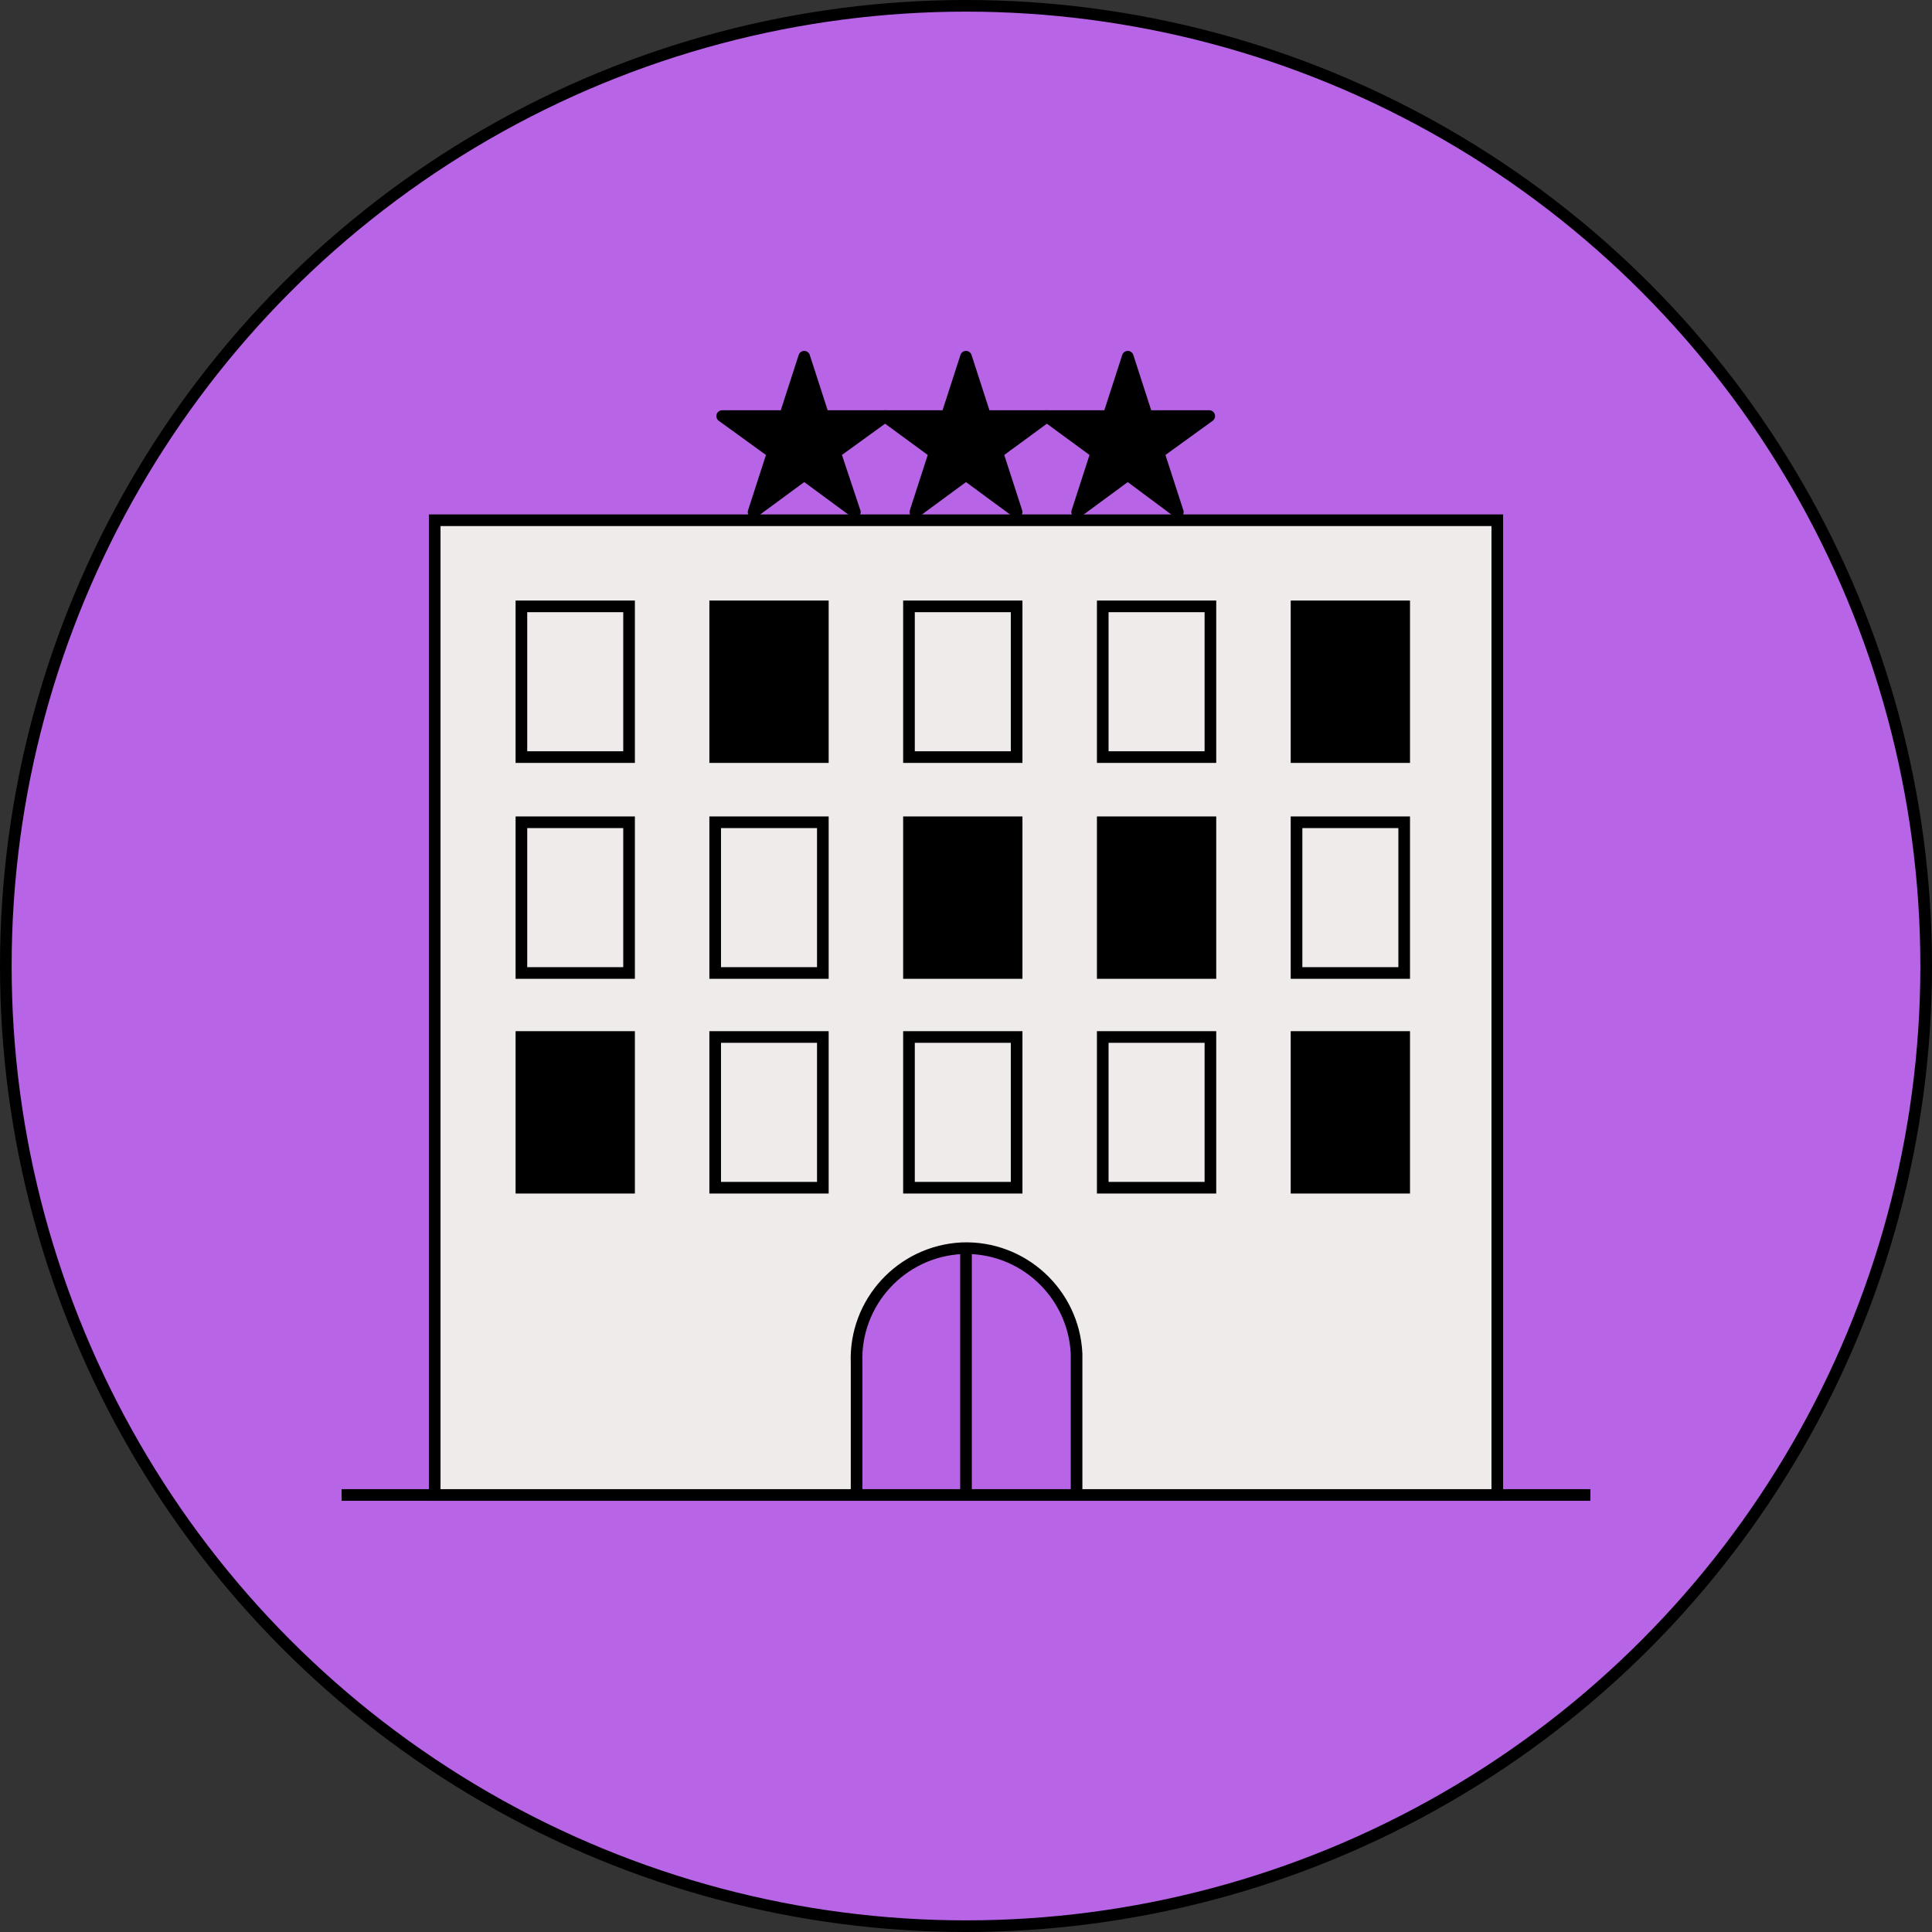 <?xml version="1.0" encoding="utf-8"?>
<!-- Generator: Adobe Illustrator 24.1.2, SVG Export Plug-In . SVG Version: 6.00 Build 0)  -->
<svg version="1.1" id="Layer_1" xmlns="http://www.w3.org/2000/svg" xmlns:xlink="http://www.w3.org/1999/xlink" x="0px" y="0px"
	 viewBox="0 0 332 332" style="enable-background:new 0 0 332 332;" xml:space="preserve">
<rect x="0" y="0" width="332" height="332" fill="#333333" stroke="none"/>
<style type="text/css">
	.st0{fill:#B864E6;stroke:#000000;stroke-width:2;stroke-miterlimit:10;}
	.st1{fill:none;stroke:#000000;stroke-width:2;stroke-miterlimit:10;}
	.st2{fill:#F0EBEB;stroke:#000000;stroke-width:2;stroke-miterlimit:10;}
	.st3{stroke:#000000;stroke-width:2;stroke-miterlimit:10;}
	.st4{stroke:#000000;stroke-width:2;stroke-linejoin:round;}
</style>
<g id="Layer_2_1_">
	<g id="Layer_1-2">
		<circle vector-effect="non-scaling-stroke" class="st0" cx="166" cy="166" r="165"/>
		<line vector-effect="non-scaling-stroke" class="st1" x1="58.7" y1="256.9" x2="273.3" y2="256.9"/>
		<rect vector-effect="non-scaling-stroke" x="74.7" y="89.4" class="st2" width="182.6" height="167.5"/>
		<rect vector-effect="non-scaling-stroke" x="89.6" y="104.2" class="st1" width="18.5" height="25.9"/>
		<rect vector-effect="non-scaling-stroke" x="89.6" y="141.3" class="st1" width="18.5" height="25.9"/>
		<rect vector-effect="non-scaling-stroke" x="89.6" y="178.2" class="st3" width="18.5" height="25.9"/>
		<rect vector-effect="non-scaling-stroke" x="122.9" y="104.2" class="st3" width="18.5" height="25.9"/>
		<rect vector-effect="non-scaling-stroke" x="122.9" y="141.3" class="st1" width="18.5" height="25.9"/>
		<rect vector-effect="non-scaling-stroke" x="122.9" y="178.2" class="st1" width="18.5" height="25.9"/>
		<rect vector-effect="non-scaling-stroke" x="156.2" y="104.2" class="st1" width="18.5" height="25.9"/>
		<rect vector-effect="non-scaling-stroke" x="156.2" y="141.3" class="st3" width="18.5" height="25.9"/>
		<rect vector-effect="non-scaling-stroke" x="156.2" y="178.2" class="st1" width="18.5" height="25.9"/>
		<rect vector-effect="non-scaling-stroke" x="189.5" y="104.2" class="st1" width="18.5" height="25.9"/>
		<rect vector-effect="non-scaling-stroke" x="189.5" y="141.3" class="st3" width="18.5" height="25.9"/>
		<rect vector-effect="non-scaling-stroke" x="189.5" y="178.2" class="st1" width="18.5" height="25.9"/>
		<rect vector-effect="non-scaling-stroke" x="222.8" y="104.2" class="st3" width="18.5" height="25.9"/>
		<rect vector-effect="non-scaling-stroke" x="222.8" y="141.3" class="st1" width="18.5" height="25.9"/>
		<rect vector-effect="non-scaling-stroke" x="222.8" y="178.2" class="st3" width="18.5" height="25.9"/>
		<polygon vector-effect="non-scaling-stroke" class="st4" points="138.2,61.3 141.5,71.5 152.2,71.5 143.5,77.8 146.9,88 138.2,81.6 129.5,88 132.8,77.8 124.1,71.5 
			134.9,71.5 		"/>
		<polygon vector-effect="non-scaling-stroke" class="st4" points="166,61.3 169.3,71.5 180,71.5 171.4,77.8 174.7,88 166,81.6 157.3,88 160.6,77.8 152,71.5 
			162.7,71.5 		"/>
		<polygon vector-effect="non-scaling-stroke" class="st4" points="193.8,61.3 197.1,71.5 207.8,71.5 199.1,77.8 202.4,88 193.8,81.6 185.1,88 188.4,77.8 179.8,71.5 
			190.5,71.5 		"/>
		<path vector-effect="non-scaling-stroke" class="st0" d="M147.2,234.2c-0.4-10.4,7.7-19.2,18.1-19.7c10.4-0.4,19.2,7.7,19.7,18.1c0,0.5,0,1,0,1.6v22.7h-37.8V234.2z"
			/>
		<line vector-effect="non-scaling-stroke" class="st1" x1="166" y1="215.3" x2="166" y2="256.9"/>
	</g>
</g>
</svg>
